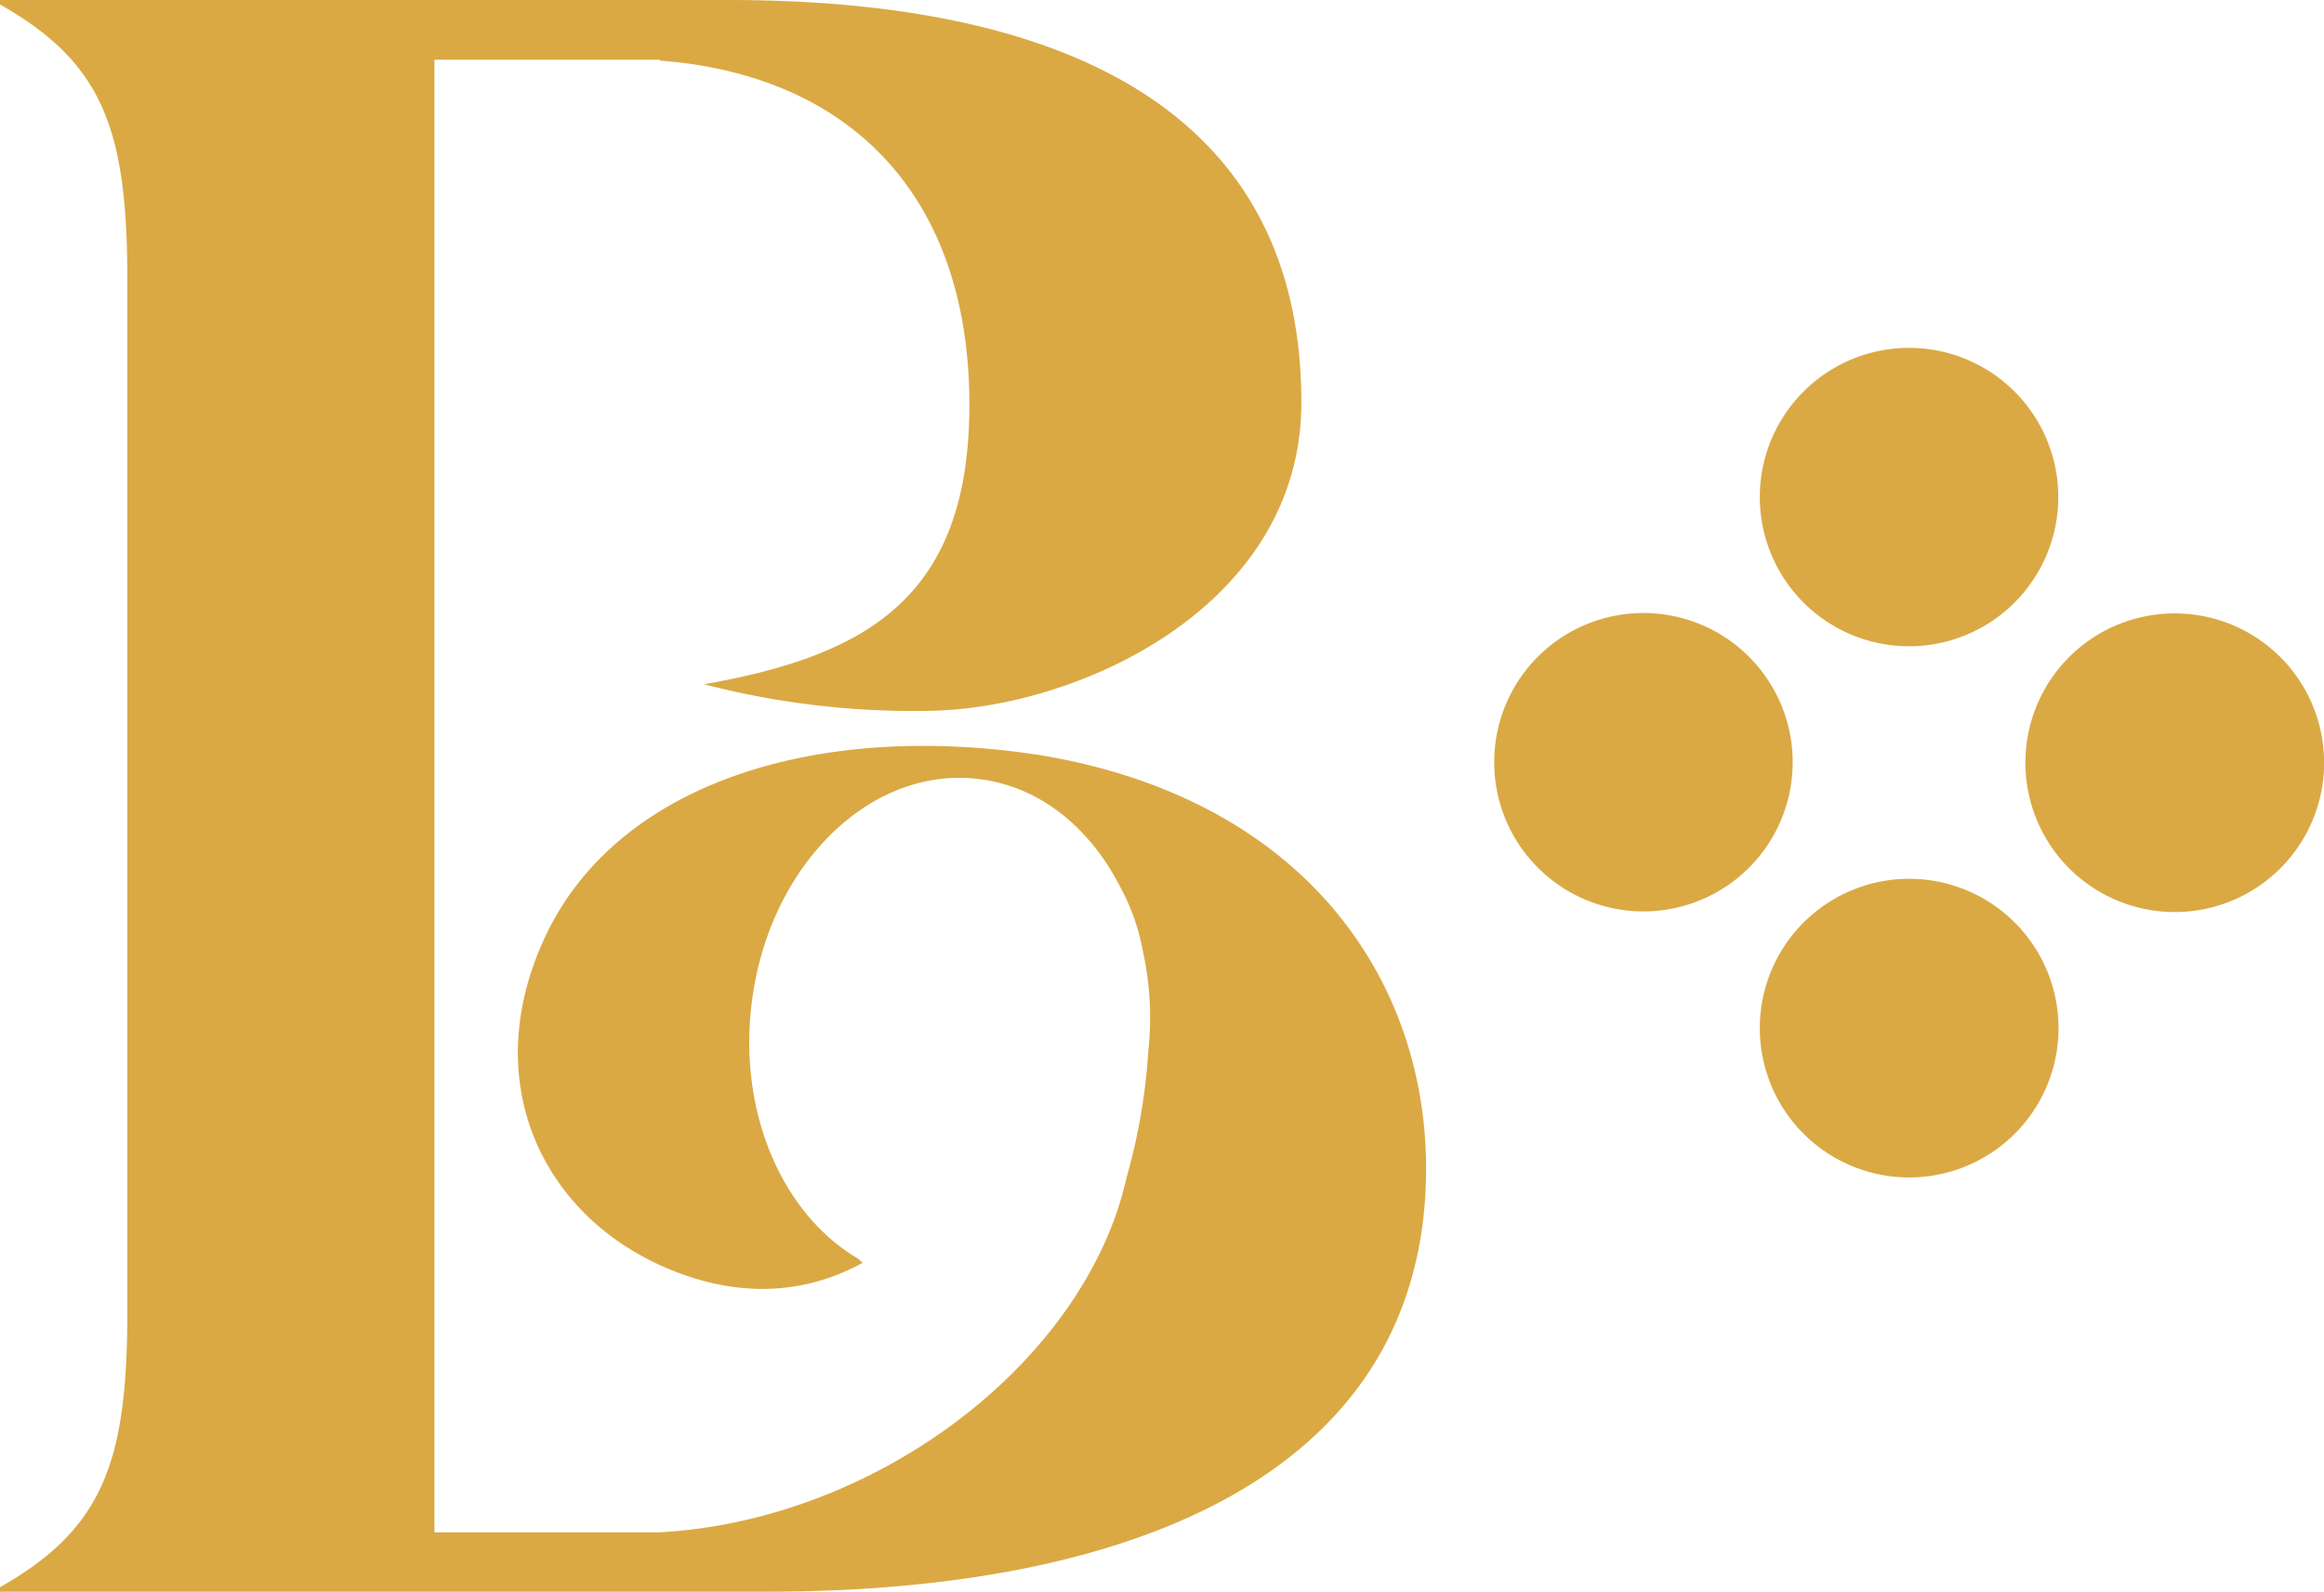 <svg data-name="Layer 1" xmlns="http://www.w3.org/2000/svg" viewBox="0 0 185.94 127.38"><path d="M152.74 94.23a11.95 11.95 0 10-11.94-12 11.95 11.95 0 0011.94 12M119.55 61a11.94 11.94 0 1011.94-11.94A11.93 11.93 0 00119.55 61m33.19-9.28a11.94 11.94 0 10-11.94-11.94 11.94 11.94 0 0011.94 11.94m9.31 9.28A11.95 11.95 0 10174 49.09 11.94 11.94 0 00162.05 61M69 101.05l-.34-.32c-5.86-3.42-9.49-11.28-8.57-20 1.16-11.09 9.23-19.33 18-18.41 5 .52 9.08 3.85 11.53 8.65a16.88 16.88 0 011.79 5 24.86 24.86 0 01.47 8.09 48.14 48.14 0 01-1.74 10.16c-3.26 14.65-19.86 27.45-37.38 28.41h-18V4.78H52.8v.07C68 6 77.56 15.67 77.56 32.39c0 15.38-8.14 20.07-21.23 22.37a66.66 66.66 0 0018.38 2.12c12-.35 29.41-8.53 29.41-24.67C104.12 8.73 85 0 58.27 0H0v.36c8.37 4.73 10.19 10.19 10.19 22.2v82.26c0 12-1.82 17.47-10.19 22.2v.36h61.36c29.66 0 52.71-9.67 52.74-33.85 0-15.12-9.7-29.53-30.77-33.08-18-2.81-33.92 2.25-39.68 14.45-5.3 11.24-.6 21.75 8.9 26.23 6 2.82 11.64 2.59 16.49-.08" fill="#daa944"/></svg>